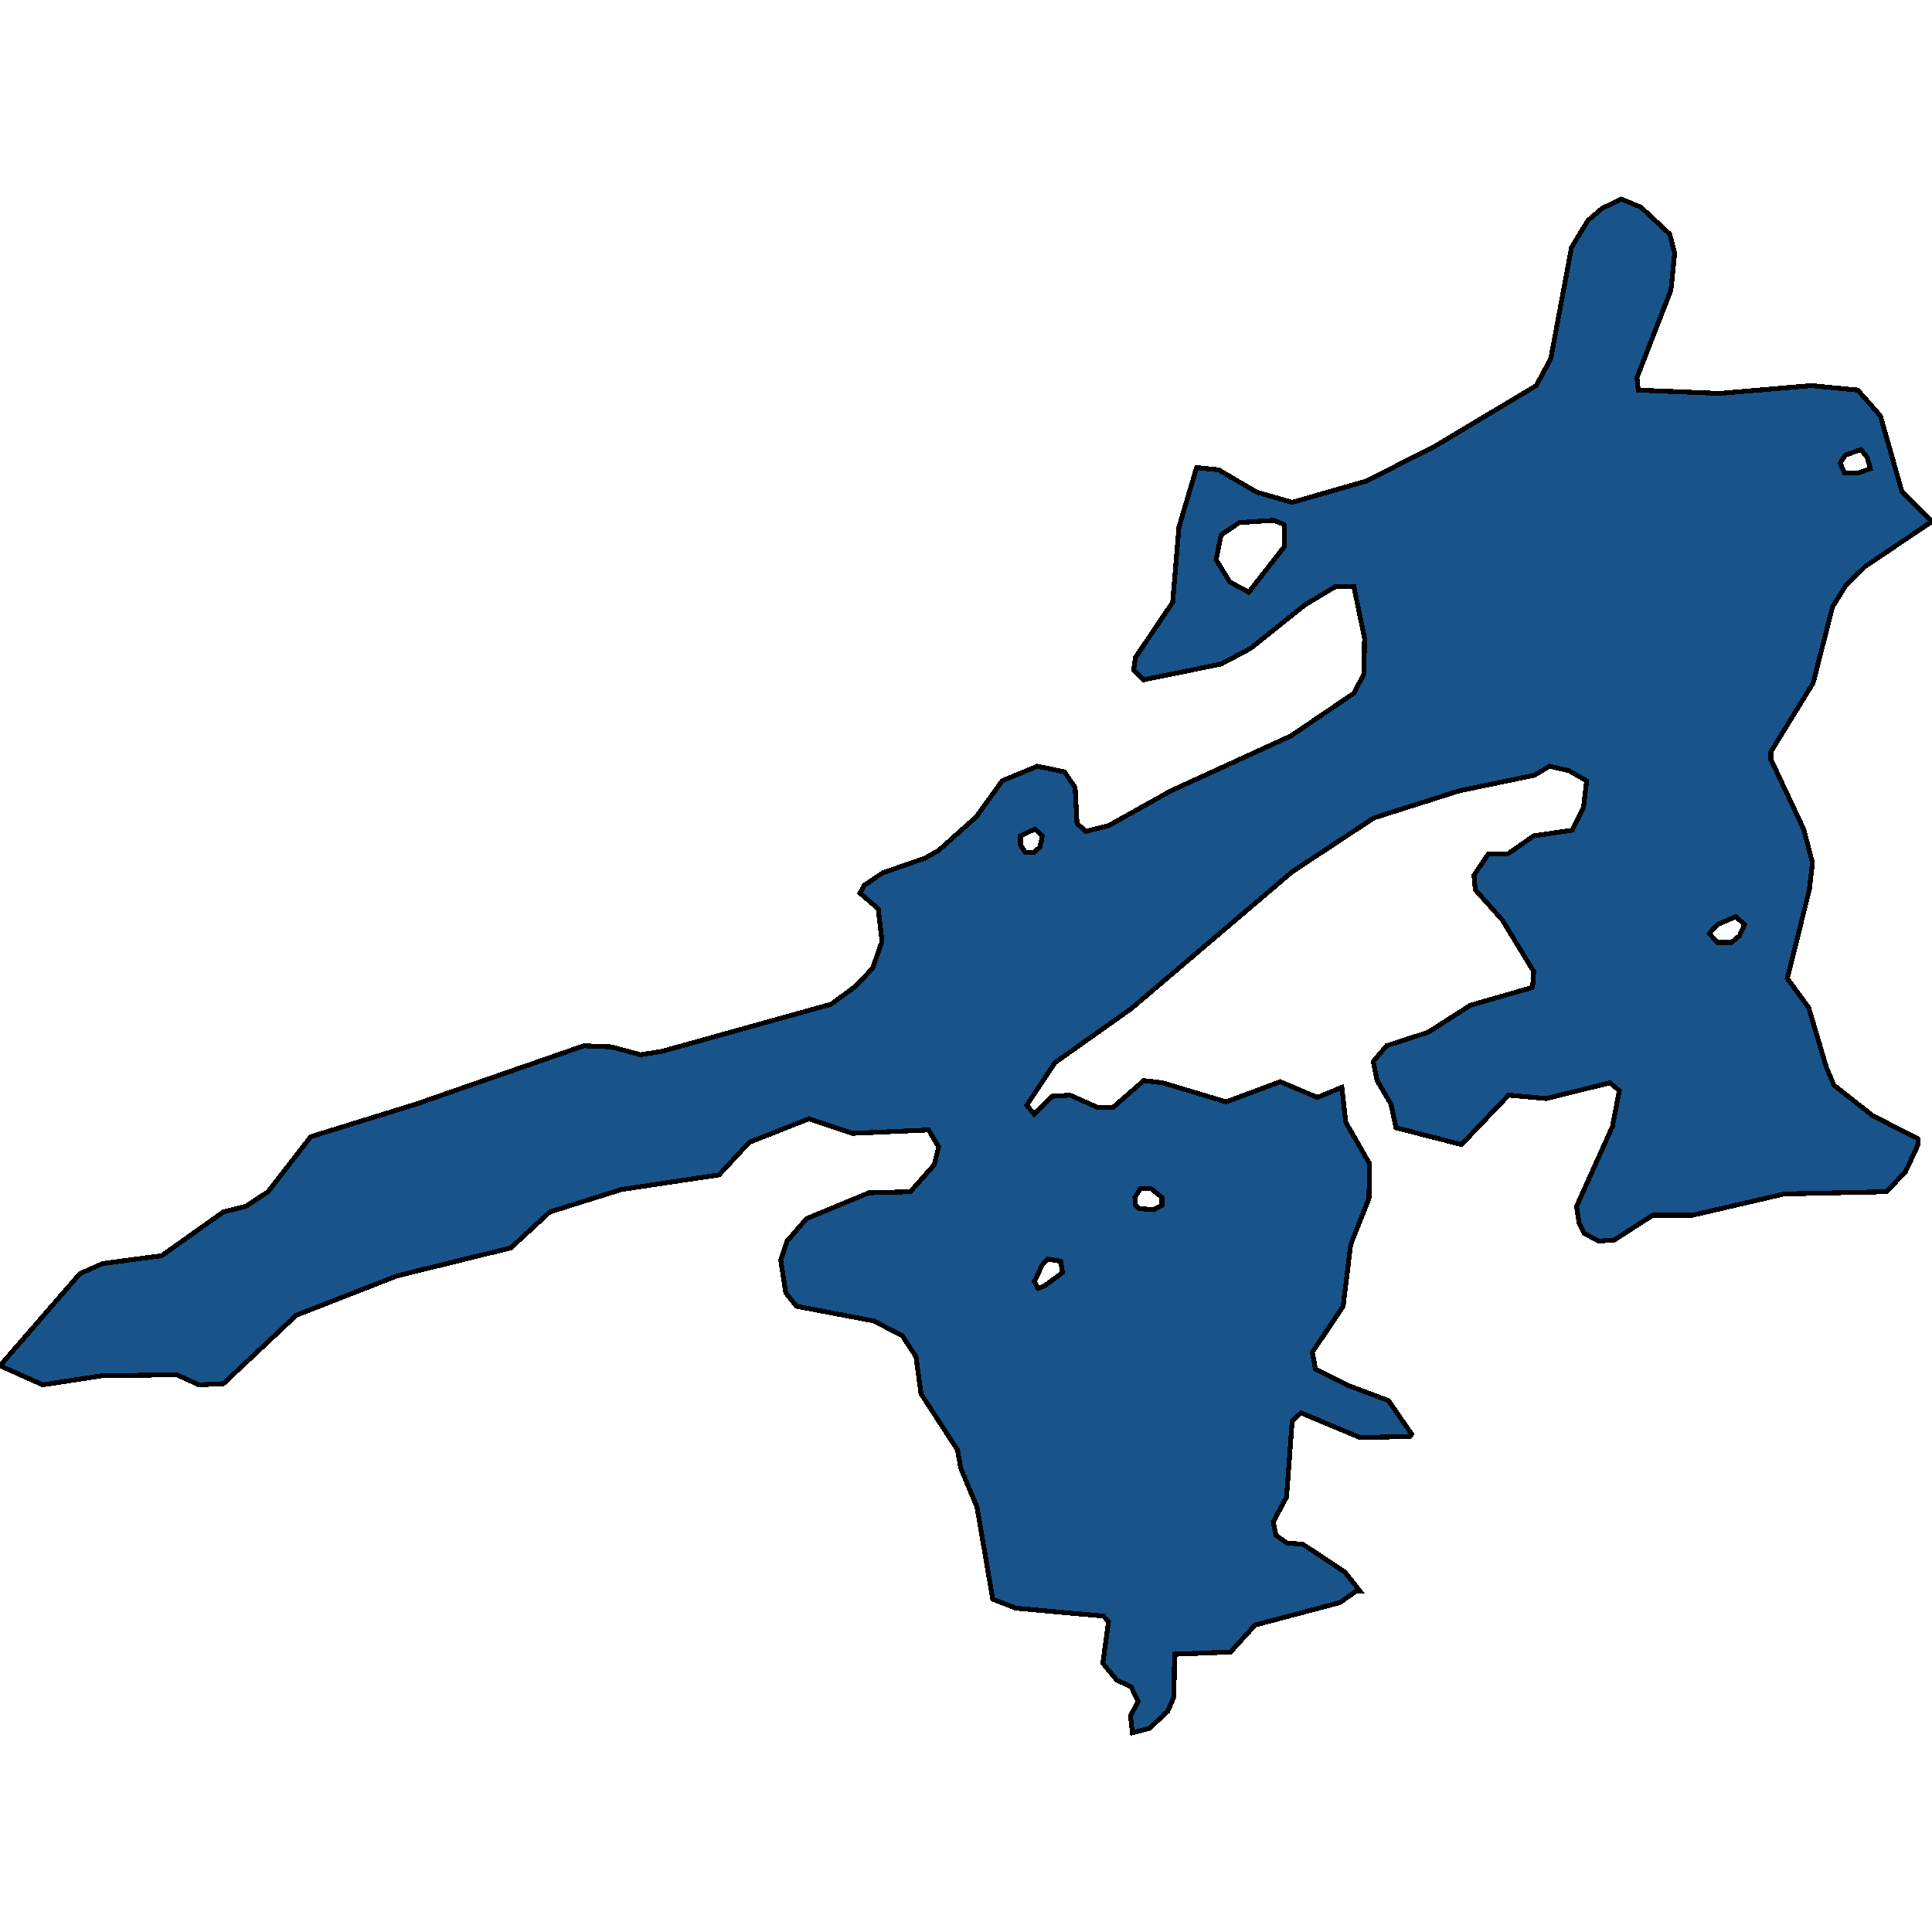 <svg xmlns="http://www.w3.org/2000/svg" width="400" height="400"><path d="m194.334 176.072 7.815-6.974 5.34-7.438 7.294-3.022 5.601 1.162 2.215 3.255.39 7.438 1.824 1.627 4.689-1.162 12.895-7.206 24.878-11.39 13.025-8.834 2.084-3.952.13-7.438-2.214-10.694h-3.778l-6.252 3.72-11.332 9.066-6.121 3.254-16.021 3.255-2.084-2.092.39-2.557 7.685-11.391 1.303-15.575 3.647-12.321 4.559.465 7.945 4.65 7.294 2.091 15.37-4.417 14.197-7.206 20.97-12.554 2.996-5.58 4.298-23.015 3.387-5.58 2.996-2.557 3.907-1.86 4.038 1.628 5.991 5.58 1.042 3.952-.781 7.672-7.034 18.133.26 2.557 16.803.698 19.017-1.628 9.638.93 4.69 5.347 4.428 15.576L400 107.96l-13.807 9.299-4.037 3.952-2.736 4.417-4.037 15.807-8.727 14.18v1.627l6.773 14.412 1.823 6.974-.65 5.579-4.56 18.363 4.429 6.043 3.647 12.32 1.563 3.719 7.945 6.276 9.508 4.88v1.163l-2.605 5.578-3.907 4.184-21.23.465-19.018 4.416h-8.205l-7.946 5.114-3.256.232-2.996-1.627-1.042-2.092-.52-3.486 7.424-16.503 1.432-7.438-1.953-1.627-13.156 3.254-7.815-.697-9.769 10.227-13.546-3.487-1.042-4.88-2.865-4.882-.782-3.951 2.736-3.255 8.596-2.789 8.727-5.579 12.895-3.719.26-3.254-6.512-10.692-5.601-6.276-.26-3.022 2.995-4.417h4.038l5.34-3.719 7.946-1.162 2.344-4.65.651-5.578-3.647-2.092-4.037-.93-3.126 1.86-15.63 3.254-17.584 5.579-16.933 11.157-33.344 28.359-15.76 11.157-5.862 8.833 1.563 1.86 3.647-3.72 3.777-.232 5.732 2.556h3.126l6.382-5.578 3.907.465 13.156 3.951 11.201-4.184 7.685 3.255 5.08-2.092.781 7.205 4.95 8.6-.13 7.206-3.778 9.53-1.563 12.783-6.382 9.53.651 3.486 7.034 3.486 8.075 3.021 4.82 6.973-.391.465-10.29.232-12.243-5.113-1.824 1.627-1.172 15.804-2.736 5.114.521 2.788 2.345 1.627 3.256.233 8.727 5.81 3.126 3.951h-.912l-3.256 2.324-17.584 4.648-5.08 5.578-11.592.465-.13 8.831-1.303 3.022-3.777 3.486-3.517.93-.39-3.487 1.563-3.02-1.433-3.022-2.996-1.395-2.865-3.486 1.172-8.599-1.042-1.162-18.105-1.627-4.82-1.859-3.256-19.058-3.386-8.134-.651-3.72-7.555-11.62-1.042-7.67-2.865-4.416-5.992-3.022-15.89-3.021-2.215-2.79-1.042-6.74 1.303-3.951 4.037-4.649 12.895-5.346 8.597-.232 4.95-5.578.911-3.72-2.084-3.486-15.76.698-8.988-3.022-12.373 4.881-6.252 6.74-20.19 3.022-14.848 4.649-8.075 7.438-23.576 5.81-20.84 8.135-15.108 14.18-5.08.233-4.559-2.092-15.63.232-12.113 1.86L0 282.76l16.542-19.059 4.689-2.091 12.243-1.627 12.765-9.065 4.689-1.162 4.559-3.022 8.857-11.39 21.752-6.74 34.777-12.087 5.73.233 5.992 1.627 4.429-.697 35.037-9.763 5.08-3.719 3.517-3.72 1.954-5.578-.782-6.74-3.777-3.255.912-1.627 3.777-2.557 8.727-3.022Zm64.214-53.465 7.424-9.531v-4.417l-2.214-.93-7.164.465-3.777 2.557-1.042 5.114 2.865 4.65Zm97.037 72.526h2.865l1.693-1.395 1.042-2.324-1.823-1.628-3.777 1.628-1.694 1.86Zm29.045-97.168 2.605-.93-.65-2.324-1.303-1.628-3.257 1.163-1.042 1.627.912 2.092ZM214.914 266.723l1.302-.465 3.777-2.789-.39-2.324-2.736-.465-1.042 1.162-1.693 3.486Zm23.966-16.27 1.693-.93v-1.627l-2.344-1.86h-2.084l-1.173 1.86.13 1.627.782.698Zm-24.878-73.916 1.302-1.162.521-2.325-1.563-1.395-2.995 1.395v1.86l1.042 1.627Z" style="stroke:#000;fill:#18548a;shape-rendering:crispEdges;stroke-width:1px"/></svg>